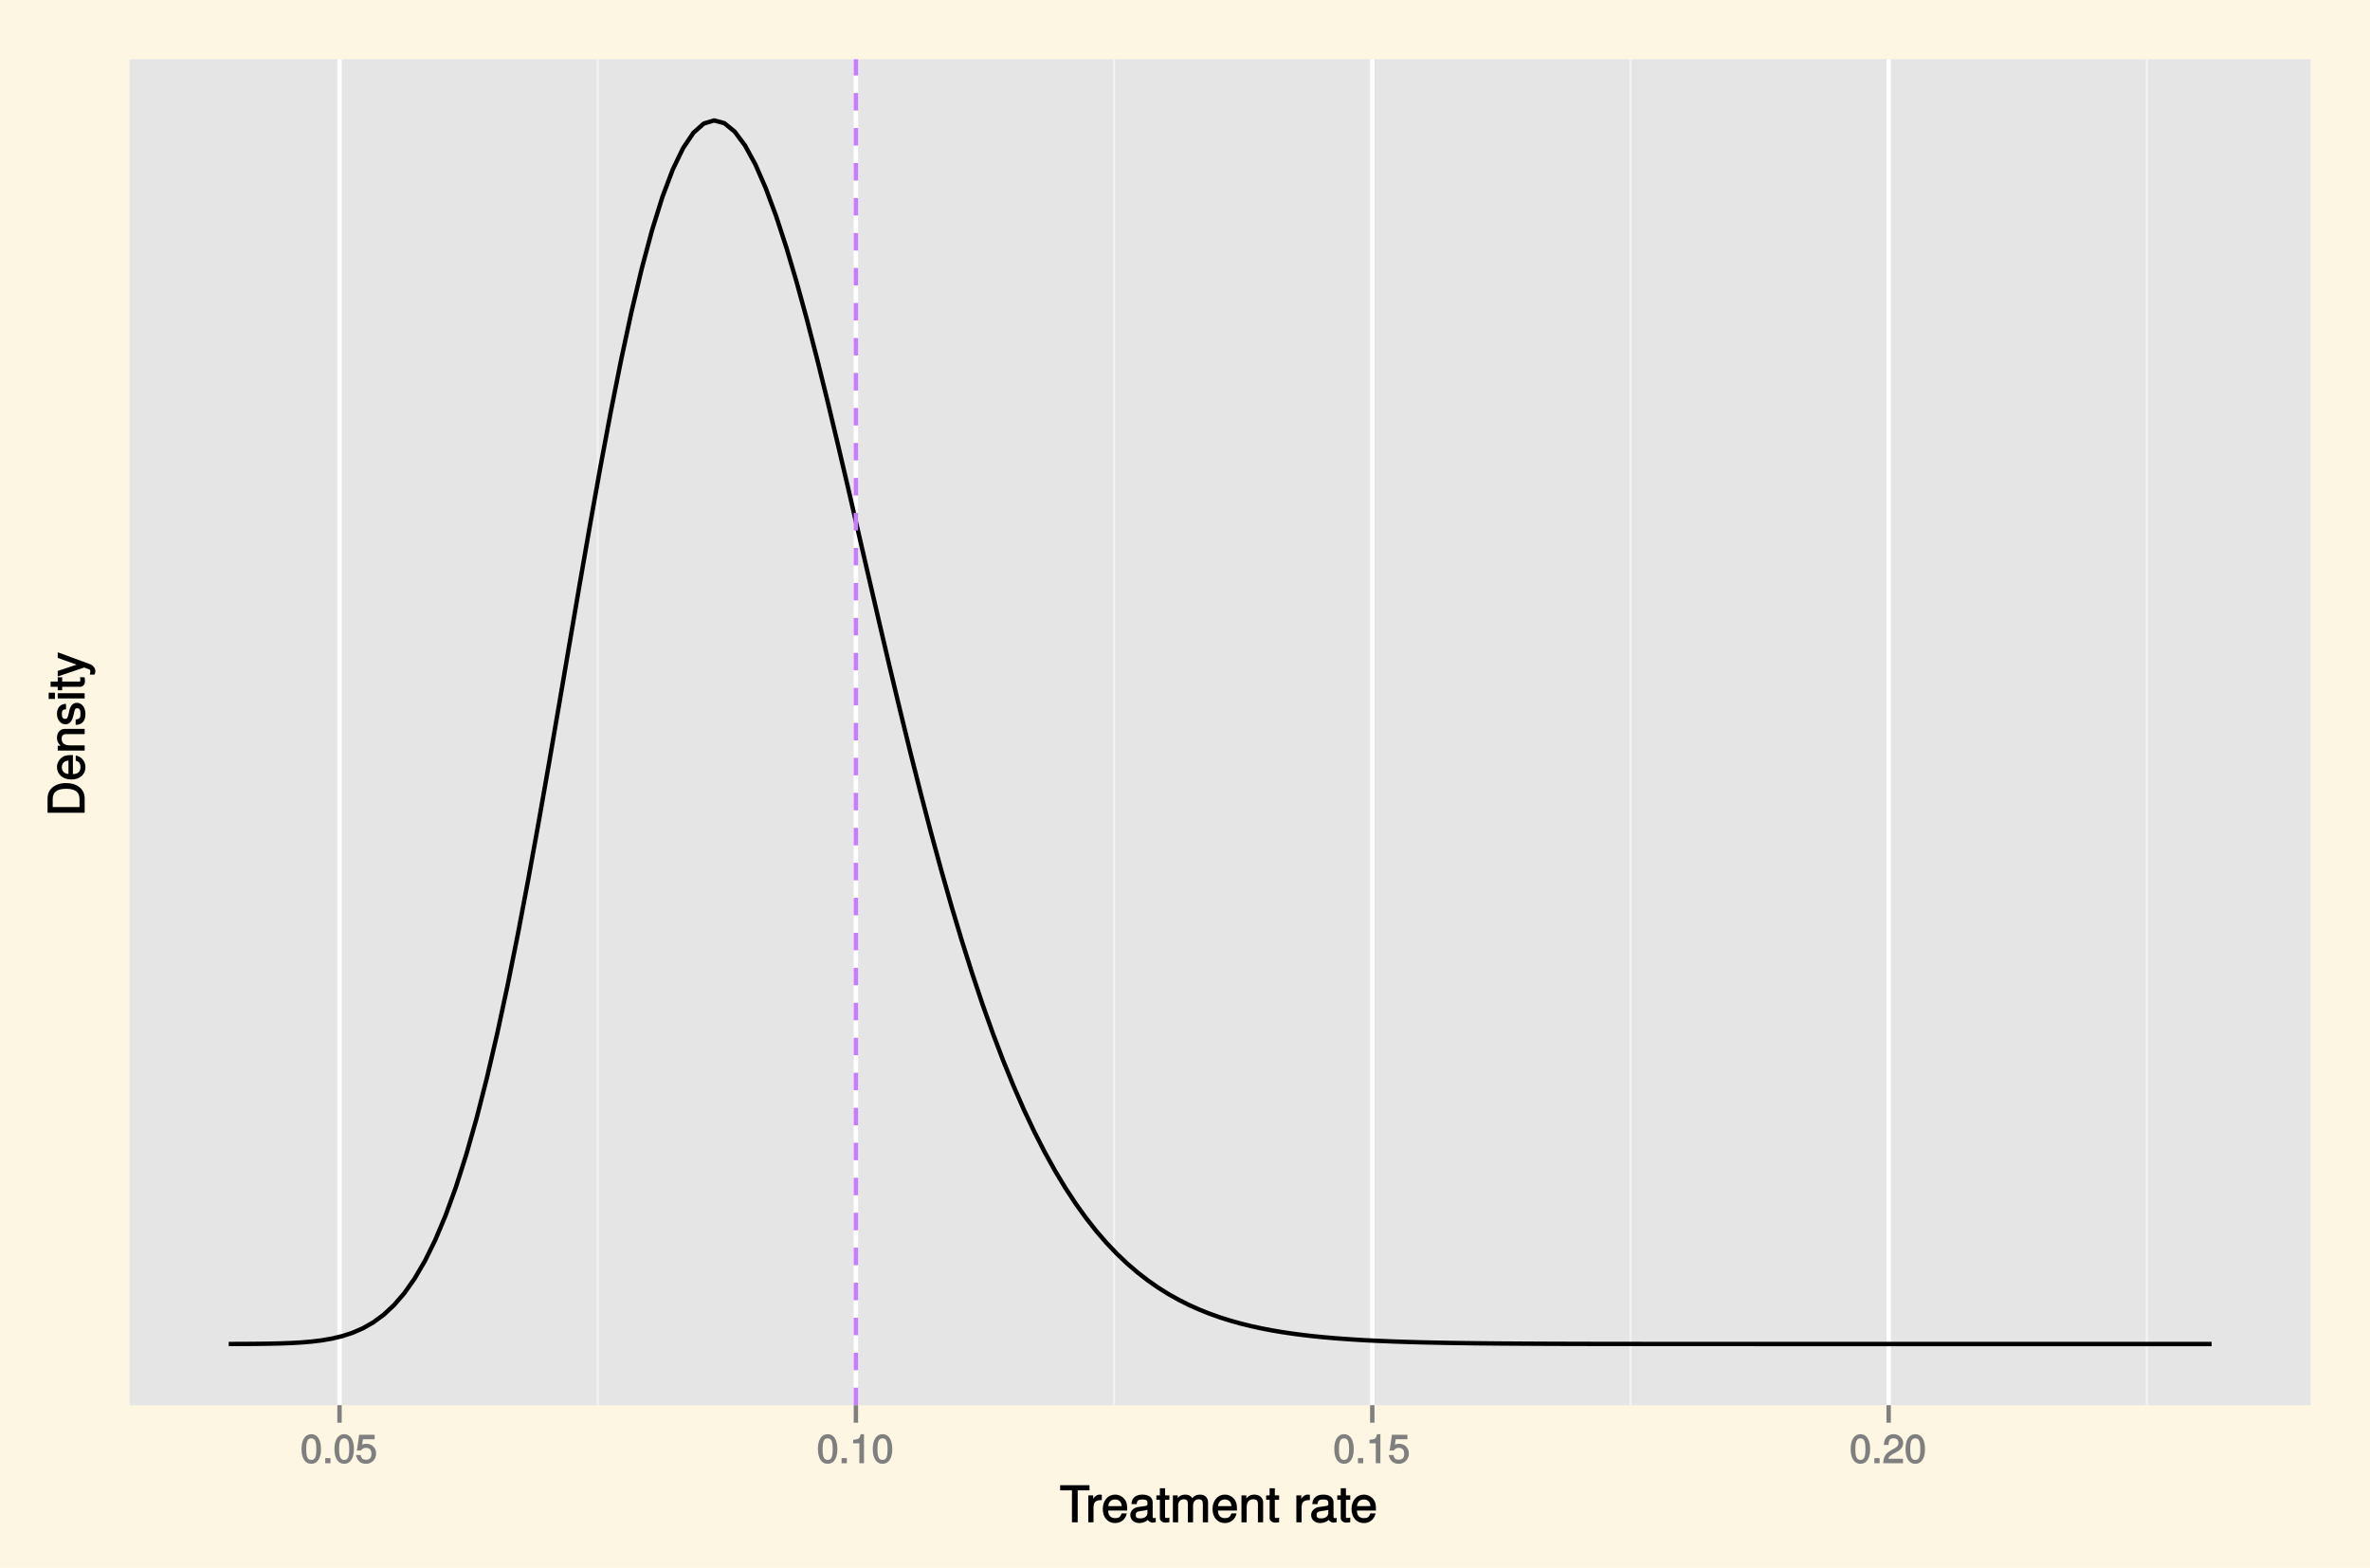 <?xml version="1.0" encoding="UTF-8"?>
<svg xmlns="http://www.w3.org/2000/svg" xmlns:xlink="http://www.w3.org/1999/xlink" width="576pt" height="381pt" viewBox="0 0 576 381" version="1.1">
<defs>
<g>
<symbol overflow="visible" id="glyph0-0">
<path style="stroke:none;" d=""/>
</symbol>
<symbol overflow="visible" id="glyph0-1">
<path style="stroke:none;" d="M 5 -3.391 C 5 -5.75 4.109 -7.062 2.641 -7.062 C 1.172 -7.062 0.266 -5.734 0.266 -3.453 C 0.266 -1.156 1.188 0.141 2.641 0.141 C 4.078 0.141 5 -1.156 5 -3.391 Z M 3.859 -3.469 C 3.859 -1.547 3.562 -0.812 2.625 -0.812 C 1.734 -0.812 1.406 -1.578 1.406 -3.438 C 1.406 -5.312 1.734 -6.047 2.641 -6.047 C 3.547 -6.047 3.859 -5.297 3.859 -3.469 Z M 3.859 -3.469 "/>
</symbol>
<symbol overflow="visible" id="glyph0-2">
<path style="stroke:none;" d="M 1.969 -0.125 L 1.969 -1.25 L 0.688 -1.25 L 0.688 0 L 1.969 0 Z M 1.969 -0.125 "/>
</symbol>
<symbol overflow="visible" id="glyph0-3">
<path style="stroke:none;" d="M 5.062 -2.375 C 5.062 -3.719 4.031 -4.734 2.719 -4.734 C 2.25 -4.734 1.75 -4.578 1.656 -4.5 L 1.859 -5.828 L 4.703 -5.828 L 4.703 -6.922 L 0.938 -6.922 L 0.391 -3.094 L 1.375 -3.094 C 1.812 -3.609 2.047 -3.734 2.578 -3.734 C 3.484 -3.734 3.922 -3.266 3.922 -2.266 C 3.922 -1.281 3.484 -0.859 2.578 -0.859 C 1.828 -0.859 1.516 -1.109 1.281 -2 L 0.156 -2 C 0.469 -0.516 1.375 0.141 2.594 0.141 C 3.969 0.141 5.062 -0.938 5.062 -2.375 Z M 5.062 -2.375 "/>
</symbol>
<symbol overflow="visible" id="glyph0-4">
<path style="stroke:none;" d="M 3.469 -0.125 L 3.469 -7.062 L 2.672 -7.062 C 2.328 -5.891 2.281 -5.875 0.828 -5.688 L 0.828 -4.844 L 2.344 -4.844 L 2.344 0 L 3.469 0 Z M 3.469 -0.125 "/>
</symbol>
<symbol overflow="visible" id="glyph0-5">
<path style="stroke:none;" d="M 5.031 -4.938 C 5.031 -6.078 4.016 -7.062 2.719 -7.062 C 1.328 -7.062 0.391 -6.219 0.328 -4.438 L 1.453 -4.438 C 1.531 -5.703 1.859 -6.062 2.703 -6.062 C 3.469 -6.062 3.891 -5.641 3.891 -4.906 C 3.891 -4.375 3.609 -4.016 3.016 -3.672 L 2.125 -3.172 C 0.703 -2.359 0.266 -1.625 0.172 0 L 4.984 0 L 4.984 -1.094 L 1.422 -1.094 C 1.5 -1.516 1.766 -1.781 2.594 -2.281 L 3.562 -2.797 C 4.516 -3.297 5.031 -4.094 5.031 -4.938 Z M 5.031 -4.938 "/>
</symbol>
<symbol overflow="visible" id="glyph1-0">
<path style="stroke:none;" d=""/>
</symbol>
<symbol overflow="visible" id="glyph1-1">
<path style="stroke:none;" d="M 7.25 -7.891 L 7.25 -9.016 L 0.109 -9.016 L 0.109 -7.766 L 2.984 -7.766 L 2.984 0 L 4.375 0 L 4.375 -7.766 L 7.25 -7.766 Z M 7.25 -7.891 "/>
</symbol>
<symbol overflow="visible" id="glyph1-2">
<path style="stroke:none;" d="M 3.984 -5.547 L 3.984 -6.688 C 3.688 -6.719 3.594 -6.734 3.469 -6.734 C 2.812 -6.734 2.219 -6.312 1.641 -5.375 L 1.891 -5.281 L 1.891 -6.547 L 0.703 -6.547 L 0.703 0 L 1.969 0 L 1.969 -3.391 C 1.969 -4.812 2.297 -5.391 3.984 -5.406 Z M 3.984 -5.547 "/>
</symbol>
<symbol overflow="visible" id="glyph1-3">
<path style="stroke:none;" d="M 6.281 -2.984 C 6.281 -3.906 6.219 -4.469 6.031 -4.938 C 5.625 -5.969 4.531 -6.734 3.359 -6.734 C 1.609 -6.734 0.344 -5.297 0.344 -3.234 C 0.344 -1.172 1.578 0.188 3.344 0.188 C 4.781 0.188 5.906 -0.766 6.188 -2.172 L 4.922 -2.172 C 4.594 -1.219 4.172 -1.016 3.375 -1.016 C 2.328 -1.016 1.688 -1.547 1.656 -2.859 L 6.281 -2.859 Z M 5.188 -3.781 C 5.188 -3.781 4.984 -3.922 4.984 -3.938 L 1.688 -3.938 C 1.766 -4.922 2.344 -5.547 3.344 -5.547 C 4.328 -5.547 4.938 -4.859 4.938 -3.875 Z M 5.188 -3.781 "/>
</symbol>
<symbol overflow="visible" id="glyph1-4">
<path style="stroke:none;" d="M 6.547 -0.156 L 6.547 -1.078 C 6.312 -1.016 6.266 -1.016 6.203 -1.016 C 5.859 -1.016 5.797 -1.062 5.797 -1.375 L 5.797 -4.891 C 5.797 -6 4.844 -6.734 3.297 -6.734 C 1.781 -6.734 0.703 -6.016 0.641 -4.422 L 1.906 -4.422 C 2 -5.328 2.328 -5.547 3.266 -5.547 C 4.156 -5.547 4.531 -5.344 4.531 -4.734 L 4.531 -4.469 C 4.531 -4.062 4.422 -4.016 3.625 -3.906 C 2.203 -3.734 1.984 -3.688 1.609 -3.531 C 0.875 -3.234 0.359 -2.531 0.359 -1.766 C 0.359 -0.625 1.297 0.188 2.562 0.188 C 3.375 0.188 4.25 -0.188 4.625 -0.594 C 4.672 -0.391 5.25 0.078 5.734 0.078 C 5.938 0.078 6.094 0.062 6.547 -0.047 Z M 4.531 -2.297 C 4.531 -1.406 3.75 -0.953 2.781 -0.953 C 2 -0.953 1.688 -1.109 1.688 -1.781 C 1.688 -2.453 1.984 -2.609 3.062 -2.766 C 4.109 -2.906 4.328 -2.953 4.531 -3.031 Z M 4.531 -2.297 "/>
</symbol>
<symbol overflow="visible" id="glyph1-5">
<path style="stroke:none;" d="M 3.188 -0.125 L 3.188 -1.156 C 2.922 -1.062 2.766 -1.062 2.562 -1.062 C 2.141 -1.062 2.141 -1.047 2.141 -1.484 L 2.141 -5.469 L 3.188 -5.469 L 3.188 -6.547 L 2.141 -6.547 L 2.141 -8.281 L 0.875 -8.281 L 0.875 -6.547 L 0.031 -6.547 L 0.031 -5.469 L 0.875 -5.469 L 0.875 -1.047 C 0.875 -0.406 1.453 0.078 2.234 0.078 C 2.469 0.078 2.719 0.062 3.188 -0.031 Z M 3.188 -0.125 "/>
</symbol>
<symbol overflow="visible" id="glyph1-6">
<path style="stroke:none;" d="M 9.25 -0.125 L 9.25 -4.844 C 9.25 -5.969 8.5 -6.734 7.312 -6.734 C 6.484 -6.734 5.875 -6.438 5.406 -5.875 C 5.109 -6.406 4.516 -6.734 3.703 -6.734 C 2.859 -6.734 2.203 -6.391 1.656 -5.625 L 1.891 -5.531 L 1.891 -6.547 L 0.703 -6.547 L 0.703 0 L 1.984 0 L 1.984 -4.078 C 1.984 -4.984 2.516 -5.594 3.328 -5.594 C 4.062 -5.594 4.344 -5.266 4.344 -4.469 L 4.344 0 L 5.609 0 L 5.609 -4.078 C 5.609 -4.984 6.156 -5.594 6.969 -5.594 C 7.703 -5.594 7.984 -5.25 7.984 -4.469 L 7.984 0 L 9.25 0 Z M 9.25 -0.125 "/>
</symbol>
<symbol overflow="visible" id="glyph1-7">
<path style="stroke:none;" d="M 5.969 -0.125 L 5.969 -4.891 C 5.969 -5.922 5.062 -6.734 3.859 -6.734 C 2.922 -6.734 2.203 -6.344 1.656 -5.453 L 1.891 -5.359 L 1.891 -6.547 L 0.703 -6.547 L 0.703 0 L 1.969 0 L 1.969 -3.594 C 1.969 -4.891 2.531 -5.594 3.547 -5.594 C 4.344 -5.594 4.703 -5.25 4.703 -4.484 L 4.703 0 L 5.969 0 Z M 5.969 -0.125 "/>
</symbol>
<symbol overflow="visible" id="glyph1-8">
<path style="stroke:none;" d=""/>
</symbol>
<symbol overflow="visible" id="glyph2-0">
<path style="stroke:none;" d=""/>
</symbol>
<symbol overflow="visible" id="glyph2-1">
<path style="stroke:none;" d="M -4.516 -8.141 C -7.219 -8.141 -9.016 -6.656 -9.016 -4.438 L -9.016 -0.922 L 0 -0.922 L 0 -4.438 C 0 -6.641 -1.781 -8.141 -4.516 -8.141 Z M -4.5 -6.75 C -2.297 -6.75 -1.25 -5.969 -1.25 -4.25 L -1.25 -2.312 L -7.766 -2.312 L -7.766 -4.25 C -7.766 -5.969 -6.734 -6.75 -4.5 -6.75 Z M -4.5 -6.75 "/>
</symbol>
<symbol overflow="visible" id="glyph2-2">
<path style="stroke:none;" d="M -2.984 -6.281 C -3.906 -6.281 -4.469 -6.219 -4.938 -6.031 C -5.969 -5.625 -6.734 -4.531 -6.734 -3.359 C -6.734 -1.609 -5.297 -0.344 -3.234 -0.344 C -1.172 -0.344 0.188 -1.578 0.188 -3.344 C 0.188 -4.781 -0.766 -5.906 -2.172 -6.188 L -2.172 -4.922 C -1.219 -4.594 -1.016 -4.172 -1.016 -3.375 C -1.016 -2.328 -1.547 -1.688 -2.859 -1.656 L -2.859 -6.281 Z M -3.781 -5.188 C -3.781 -5.188 -3.922 -4.984 -3.938 -4.984 L -3.938 -1.688 C -4.922 -1.766 -5.547 -2.344 -5.547 -3.344 C -5.547 -4.328 -4.859 -4.938 -3.875 -4.938 Z M -3.781 -5.188 "/>
</symbol>
<symbol overflow="visible" id="glyph2-3">
<path style="stroke:none;" d="M -0.125 -5.969 L -4.891 -5.969 C -5.922 -5.969 -6.734 -5.062 -6.734 -3.859 C -6.734 -2.922 -6.344 -2.203 -5.453 -1.656 L -5.359 -1.891 L -6.547 -1.891 L -6.547 -0.703 L 0 -0.703 L 0 -1.969 L -3.594 -1.969 C -4.891 -1.969 -5.594 -2.531 -5.594 -3.547 C -5.594 -4.344 -5.25 -4.703 -4.484 -4.703 L 0 -4.703 L 0 -5.969 Z M -0.125 -5.969 "/>
</symbol>
<symbol overflow="visible" id="glyph2-4">
<path style="stroke:none;" d="M -1.891 -5.641 C -2.828 -5.641 -3.438 -4.984 -3.734 -3.734 L -3.953 -2.766 C -4.156 -1.953 -4.281 -1.734 -4.734 -1.734 C -5.297 -1.734 -5.547 -2.125 -5.547 -2.938 C -5.547 -3.75 -5.328 -4.031 -4.531 -4.062 L -4.531 -5.391 C -5.906 -5.375 -6.734 -4.422 -6.734 -2.969 C -6.734 -1.516 -5.844 -0.422 -4.688 -0.422 C -3.703 -0.422 -3.094 -1.062 -2.734 -2.562 L -2.516 -3.484 C -2.344 -4.188 -2.266 -4.312 -1.812 -4.312 C -1.219 -4.312 -1.016 -3.875 -1.016 -3 C -1.016 -2.094 -1.094 -1.734 -2.188 -1.578 L -2.188 -0.266 C -0.594 -0.312 0.188 -1.266 0.188 -2.922 C 0.188 -4.5 -0.688 -5.641 -1.891 -5.641 Z M -1.891 -5.641 "/>
</symbol>
<symbol overflow="visible" id="glyph2-5">
<path style="stroke:none;" d="M -0.125 -1.969 L -6.547 -1.969 L -6.547 -0.703 L 0 -0.703 L 0 -1.969 Z M -7.375 -2.094 L -8.75 -2.094 L -8.75 -0.578 L -7.234 -0.578 L -7.234 -2.094 Z M -7.375 -2.094 "/>
</symbol>
<symbol overflow="visible" id="glyph2-6">
<path style="stroke:none;" d="M -0.125 -3.188 L -1.156 -3.188 C -1.062 -2.922 -1.062 -2.766 -1.062 -2.562 C -1.062 -2.141 -1.047 -2.141 -1.484 -2.141 L -5.469 -2.141 L -5.469 -3.188 L -6.547 -3.188 L -6.547 -2.141 L -8.281 -2.141 L -8.281 -0.875 L -6.547 -0.875 L -6.547 -0.031 L -5.469 -0.031 L -5.469 -0.875 L -1.047 -0.875 C -0.406 -0.875 0.078 -1.453 0.078 -2.234 C 0.078 -2.469 0.062 -2.719 -0.031 -3.188 Z M -0.125 -3.188 "/>
</symbol>
<symbol overflow="visible" id="glyph2-7">
<path style="stroke:none;" d="M -6.547 -5.734 L -6.547 -4.562 L -1.531 -2.766 L -1.531 -3.047 L -6.547 -1.391 L -6.547 -0.047 L -0.109 -2.219 L 0.891 -1.844 C 1.328 -1.672 1.375 -1.609 1.375 -1.172 C 1.375 -1.031 1.344 -0.859 1.266 -0.5 L 2.406 -0.5 C 2.531 -0.75 2.609 -1.062 2.609 -1.312 C 2.609 -2.031 2.094 -2.734 1.188 -3.078 L -6.547 -5.922 Z M -6.547 -5.734 "/>
</symbol>
</g>
<clipPath id="clip1">
  <path d="M 31.488 14.398 L 562 14.398 L 562 342 L 31.488 342 Z M 31.488 14.398 "/>
</clipPath>
<clipPath id="clip2">
  <path d="M 145 14.398 L 146 14.398 L 146 342 L 145 342 Z M 145 14.398 "/>
</clipPath>
<clipPath id="clip3">
  <path d="M 270 14.398 L 272 14.398 L 272 342 L 270 342 Z M 270 14.398 "/>
</clipPath>
<clipPath id="clip4">
  <path d="M 396 14.398 L 397 14.398 L 397 342 L 396 342 Z M 396 14.398 "/>
</clipPath>
<clipPath id="clip5">
  <path d="M 521 14.398 L 523 14.398 L 523 342 L 521 342 Z M 521 14.398 "/>
</clipPath>
<clipPath id="clip6">
  <path d="M 81 14.398 L 84 14.398 L 84 342.512 L 81 342.512 Z M 81 14.398 "/>
</clipPath>
<clipPath id="clip7">
  <path d="M 207 14.398 L 209 14.398 L 209 342.512 L 207 342.512 Z M 207 14.398 "/>
</clipPath>
<clipPath id="clip8">
  <path d="M 332 14.398 L 335 14.398 L 335 342.512 L 332 342.512 Z M 332 14.398 "/>
</clipPath>
<clipPath id="clip9">
  <path d="M 458 14.398 L 460 14.398 L 460 342.512 L 458 342.512 Z M 458 14.398 "/>
</clipPath>
<clipPath id="clip10">
  <path d="M 207 14.398 L 209 14.398 L 209 342.512 L 207 342.512 Z M 207 14.398 "/>
</clipPath>
</defs>
<g id="surface347">
<rect x="0" y="0" width="576" height="381" style="fill:rgb(100%,100%,100%);fill-opacity:1;stroke:none;"/>
<rect x="0" y="0" width="576" height="381" style="fill:rgb(99.216%,96.471%,89.02%);fill-opacity:1;stroke:none;"/>
<path style="fill:none;stroke-width:1.063;stroke-linecap:round;stroke-linejoin:round;stroke:rgb(99.216%,96.471%,89.02%);stroke-opacity:1;stroke-miterlimit:10;" d="M 0 381 L 576 381 L 576 0 L 0 0 Z M 0 381 "/>
<g clip-path="url(#clip1)" clip-rule="nonzero">
<path style=" stroke:none;fill-rule:nonzero;fill:rgb(89.804%,89.804%,89.804%);fill-opacity:1;" d="M 31.488 341.512 L 561.602 341.512 L 561.602 14.398 L 31.488 14.398 Z M 31.488 341.512 "/>
</g>
<g clip-path="url(#clip2)" clip-rule="nonzero">
<path style="fill:none;stroke-width:0.531;stroke-linecap:butt;stroke-linejoin:round;stroke:rgb(94.902%,94.902%,94.902%);stroke-opacity:1;stroke-miterlimit:10;" d="M 145.266 341.512 L 145.266 14.398 "/>
</g>
<g clip-path="url(#clip3)" clip-rule="nonzero">
<path style="fill:none;stroke-width:0.531;stroke-linecap:butt;stroke-linejoin:round;stroke:rgb(94.902%,94.902%,94.902%);stroke-opacity:1;stroke-miterlimit:10;" d="M 270.766 341.512 L 270.766 14.398 "/>
</g>
<g clip-path="url(#clip4)" clip-rule="nonzero">
<path style="fill:none;stroke-width:0.531;stroke-linecap:butt;stroke-linejoin:round;stroke:rgb(94.902%,94.902%,94.902%);stroke-opacity:1;stroke-miterlimit:10;" d="M 396.266 341.512 L 396.266 14.398 "/>
</g>
<g clip-path="url(#clip5)" clip-rule="nonzero">
<path style="fill:none;stroke-width:0.531;stroke-linecap:butt;stroke-linejoin:round;stroke:rgb(94.902%,94.902%,94.902%);stroke-opacity:1;stroke-miterlimit:10;" d="M 521.766 341.512 L 521.766 14.398 "/>
</g>
<g clip-path="url(#clip6)" clip-rule="nonzero">
<path style="fill:none;stroke-width:1.063;stroke-linecap:butt;stroke-linejoin:round;stroke:rgb(100%,100%,100%);stroke-opacity:1;stroke-miterlimit:10;" d="M 82.516 341.512 L 82.516 14.398 "/>
</g>
<g clip-path="url(#clip7)" clip-rule="nonzero">
<path style="fill:none;stroke-width:1.063;stroke-linecap:butt;stroke-linejoin:round;stroke:rgb(100%,100%,100%);stroke-opacity:1;stroke-miterlimit:10;" d="M 208.016 341.512 L 208.016 14.398 "/>
</g>
<g clip-path="url(#clip8)" clip-rule="nonzero">
<path style="fill:none;stroke-width:1.063;stroke-linecap:butt;stroke-linejoin:round;stroke:rgb(100%,100%,100%);stroke-opacity:1;stroke-miterlimit:10;" d="M 333.516 341.512 L 333.516 14.398 "/>
</g>
<g clip-path="url(#clip9)" clip-rule="nonzero">
<path style="fill:none;stroke-width:1.063;stroke-linecap:butt;stroke-linejoin:round;stroke:rgb(100%,100%,100%);stroke-opacity:1;stroke-miterlimit:10;" d="M 459.016 341.512 L 459.016 14.398 "/>
</g>
<path style="fill:none;stroke-width:1.063;stroke-linecap:butt;stroke-linejoin:round;stroke:rgb(0%,0%,0%);stroke-opacity:1;stroke-miterlimit:1;" d="M 55.582 326.637 L 58.094 326.629 L 60.602 326.617 L 63.113 326.594 L 65.621 326.559 L 68.133 326.5 L 70.645 326.41 L 73.152 326.27 L 75.664 326.059 L 78.172 325.758 L 80.684 325.324 L 83.191 324.727 L 85.703 323.906 L 88.211 322.812 L 90.723 321.383 L 93.234 319.539 L 95.742 317.203 L 98.254 314.301 L 100.762 310.746 L 103.273 306.457 L 105.781 301.359 L 108.293 295.391 L 110.805 288.496 L 113.312 280.637 L 115.824 271.797 L 118.332 261.977 L 120.844 251.203 L 123.352 239.531 L 125.863 227.031 L 128.371 213.812 L 130.883 199.988 L 133.395 185.707 L 135.902 171.125 L 138.414 156.418 L 140.922 141.77 L 143.434 127.359 L 145.941 113.383 L 148.453 100.012 L 150.965 87.426 L 153.473 75.781 L 155.984 65.223 L 158.492 55.875 L 161.004 47.836 L 163.512 41.188 L 166.023 35.988 L 168.531 32.266 L 171.043 30.031 L 173.555 29.27 L 176.062 29.945 L 178.574 32.008 L 181.082 35.383 L 183.594 39.988 L 186.102 45.727 L 188.613 52.488 L 191.121 60.164 L 193.633 68.641 L 196.145 77.793 L 198.652 87.504 L 201.164 97.66 L 203.672 108.148 L 206.184 118.863 L 208.691 129.703 L 211.203 140.574 L 213.715 151.391 L 216.223 162.082 L 218.734 172.578 L 221.242 182.816 L 223.754 192.75 L 226.262 202.34 L 228.773 211.547 L 231.281 220.352 L 233.793 228.727 L 236.305 236.668 L 238.812 244.16 L 241.324 251.207 L 243.832 257.809 L 246.344 263.973 L 248.852 269.707 L 251.363 275.027 L 253.875 279.949 L 256.383 284.484 L 258.895 288.656 L 261.402 292.48 L 263.914 295.98 L 266.422 299.172 L 268.934 302.074 L 271.441 304.707 L 273.953 307.094 L 276.465 309.25 L 278.973 311.191 L 281.484 312.941 L 283.992 314.512 L 286.504 315.918 L 289.012 317.176 L 291.523 318.297 L 294.035 319.297 L 296.543 320.188 L 299.055 320.977 L 301.562 321.68 L 304.074 322.297 L 306.582 322.844 L 309.094 323.328 L 311.602 323.75 L 314.113 324.125 L 316.625 324.453 L 319.133 324.742 L 321.645 324.992 L 324.152 325.211 L 326.664 325.402 L 329.172 325.57 L 331.684 325.719 L 334.195 325.844 L 336.703 325.953 L 339.215 326.051 L 341.723 326.133 L 344.234 326.207 L 346.742 326.266 L 349.254 326.32 L 351.762 326.367 L 354.273 326.406 L 356.785 326.441 L 359.293 326.473 L 361.805 326.496 L 364.312 326.52 L 366.824 326.535 L 369.332 326.551 L 371.844 326.566 L 374.352 326.578 L 376.863 326.59 L 379.375 326.598 L 381.883 326.605 L 384.395 326.609 L 386.902 326.617 L 389.414 326.621 L 391.922 326.625 L 394.434 326.625 L 396.945 326.629 L 399.453 326.633 L 401.965 326.633 L 404.473 326.637 L 409.492 326.637 L 412.004 326.641 L 424.555 326.641 L 427.062 326.645 L 537.504 326.645 "/>
<g clip-path="url(#clip10)" clip-rule="nonzero">
<path style="fill:none;stroke-width:1.063;stroke-linecap:butt;stroke-linejoin:round;stroke:rgb(78.039%,48.627%,100%);stroke-opacity:1;stroke-dasharray:4.252,4.252;stroke-miterlimit:10;" d="M 208.016 341.512 L 208.016 14.398 "/>
</g>
<path style="fill:none;stroke-width:1.063;stroke-linecap:butt;stroke-linejoin:round;stroke:rgb(49.804%,49.804%,49.804%);stroke-opacity:1;stroke-miterlimit:10;" d="M 82.516 345.766 L 82.516 341.512 "/>
<path style="fill:none;stroke-width:1.063;stroke-linecap:butt;stroke-linejoin:round;stroke:rgb(49.804%,49.804%,49.804%);stroke-opacity:1;stroke-miterlimit:10;" d="M 208.016 345.766 L 208.016 341.512 "/>
<path style="fill:none;stroke-width:1.063;stroke-linecap:butt;stroke-linejoin:round;stroke:rgb(49.804%,49.804%,49.804%);stroke-opacity:1;stroke-miterlimit:10;" d="M 333.516 345.766 L 333.516 341.512 "/>
<path style="fill:none;stroke-width:1.063;stroke-linecap:butt;stroke-linejoin:round;stroke:rgb(49.804%,49.804%,49.804%);stroke-opacity:1;stroke-miterlimit:10;" d="M 459.016 345.766 L 459.016 341.512 "/>
<g style="fill:rgb(49.804%,49.804%,49.804%);fill-opacity:1;">
  <use xlink:href="#glyph0-1" x="73.016" y="355.621"/>
  <use xlink:href="#glyph0-2" x="78.35" y="355.621"/>
  <use xlink:href="#glyph0-1" x="81.017" y="355.621"/>
  <use xlink:href="#glyph0-3" x="86.351" y="355.621"/>
</g>
<g style="fill:rgb(49.804%,49.804%,49.804%);fill-opacity:1;">
  <use xlink:href="#glyph0-1" x="198.516" y="355.621"/>
  <use xlink:href="#glyph0-2" x="203.85" y="355.621"/>
  <use xlink:href="#glyph0-4" x="206.517" y="355.621"/>
  <use xlink:href="#glyph0-1" x="211.851" y="355.621"/>
</g>
<g style="fill:rgb(49.804%,49.804%,49.804%);fill-opacity:1;">
  <use xlink:href="#glyph0-1" x="324.016" y="355.621"/>
  <use xlink:href="#glyph0-2" x="329.35" y="355.621"/>
  <use xlink:href="#glyph0-4" x="332.017" y="355.621"/>
  <use xlink:href="#glyph0-3" x="337.351" y="355.621"/>
</g>
<g style="fill:rgb(49.804%,49.804%,49.804%);fill-opacity:1;">
  <use xlink:href="#glyph0-1" x="449.516" y="355.621"/>
  <use xlink:href="#glyph0-2" x="454.85" y="355.621"/>
  <use xlink:href="#glyph0-5" x="457.517" y="355.621"/>
  <use xlink:href="#glyph0-1" x="462.851" y="355.621"/>
</g>
<g style="fill:rgb(0%,0%,0%);fill-opacity:1;">
  <use xlink:href="#glyph1-1" x="257.543" y="369.976"/>
  <use xlink:href="#glyph1-2" x="263.796" y="369.976"/>
  <use xlink:href="#glyph1-3" x="267.673" y="369.976"/>
  <use xlink:href="#glyph1-4" x="274.345" y="369.976"/>
  <use xlink:href="#glyph1-5" x="281.017" y="369.976"/>
  <use xlink:href="#glyph1-6" x="284.353" y="369.976"/>
  <use xlink:href="#glyph1-3" x="294.349" y="369.976"/>
  <use xlink:href="#glyph1-7" x="301.021" y="369.976"/>
  <use xlink:href="#glyph1-5" x="307.692" y="369.976"/>
  <use xlink:href="#glyph1-8" x="311.028" y="369.976"/>
  <use xlink:href="#glyph1-2" x="314.364" y="369.976"/>
  <use xlink:href="#glyph1-4" x="318.301" y="369.976"/>
  <use xlink:href="#glyph1-5" x="324.973" y="369.976"/>
  <use xlink:href="#glyph1-3" x="328.129" y="369.976"/>
</g>
<g style="fill:rgb(0%,0%,0%);fill-opacity:1;">
  <use xlink:href="#glyph2-1" x="20.577" y="198.457"/>
  <use xlink:href="#glyph2-2" x="20.577" y="189.793"/>
  <use xlink:href="#glyph2-3" x="20.577" y="183.121"/>
  <use xlink:href="#glyph2-4" x="20.577" y="176.449"/>
  <use xlink:href="#glyph2-5" x="20.577" y="170.449"/>
  <use xlink:href="#glyph2-6" x="20.577" y="167.785"/>
  <use xlink:href="#glyph2-7" x="20.577" y="164.449"/>
</g>
</g>
</svg>
